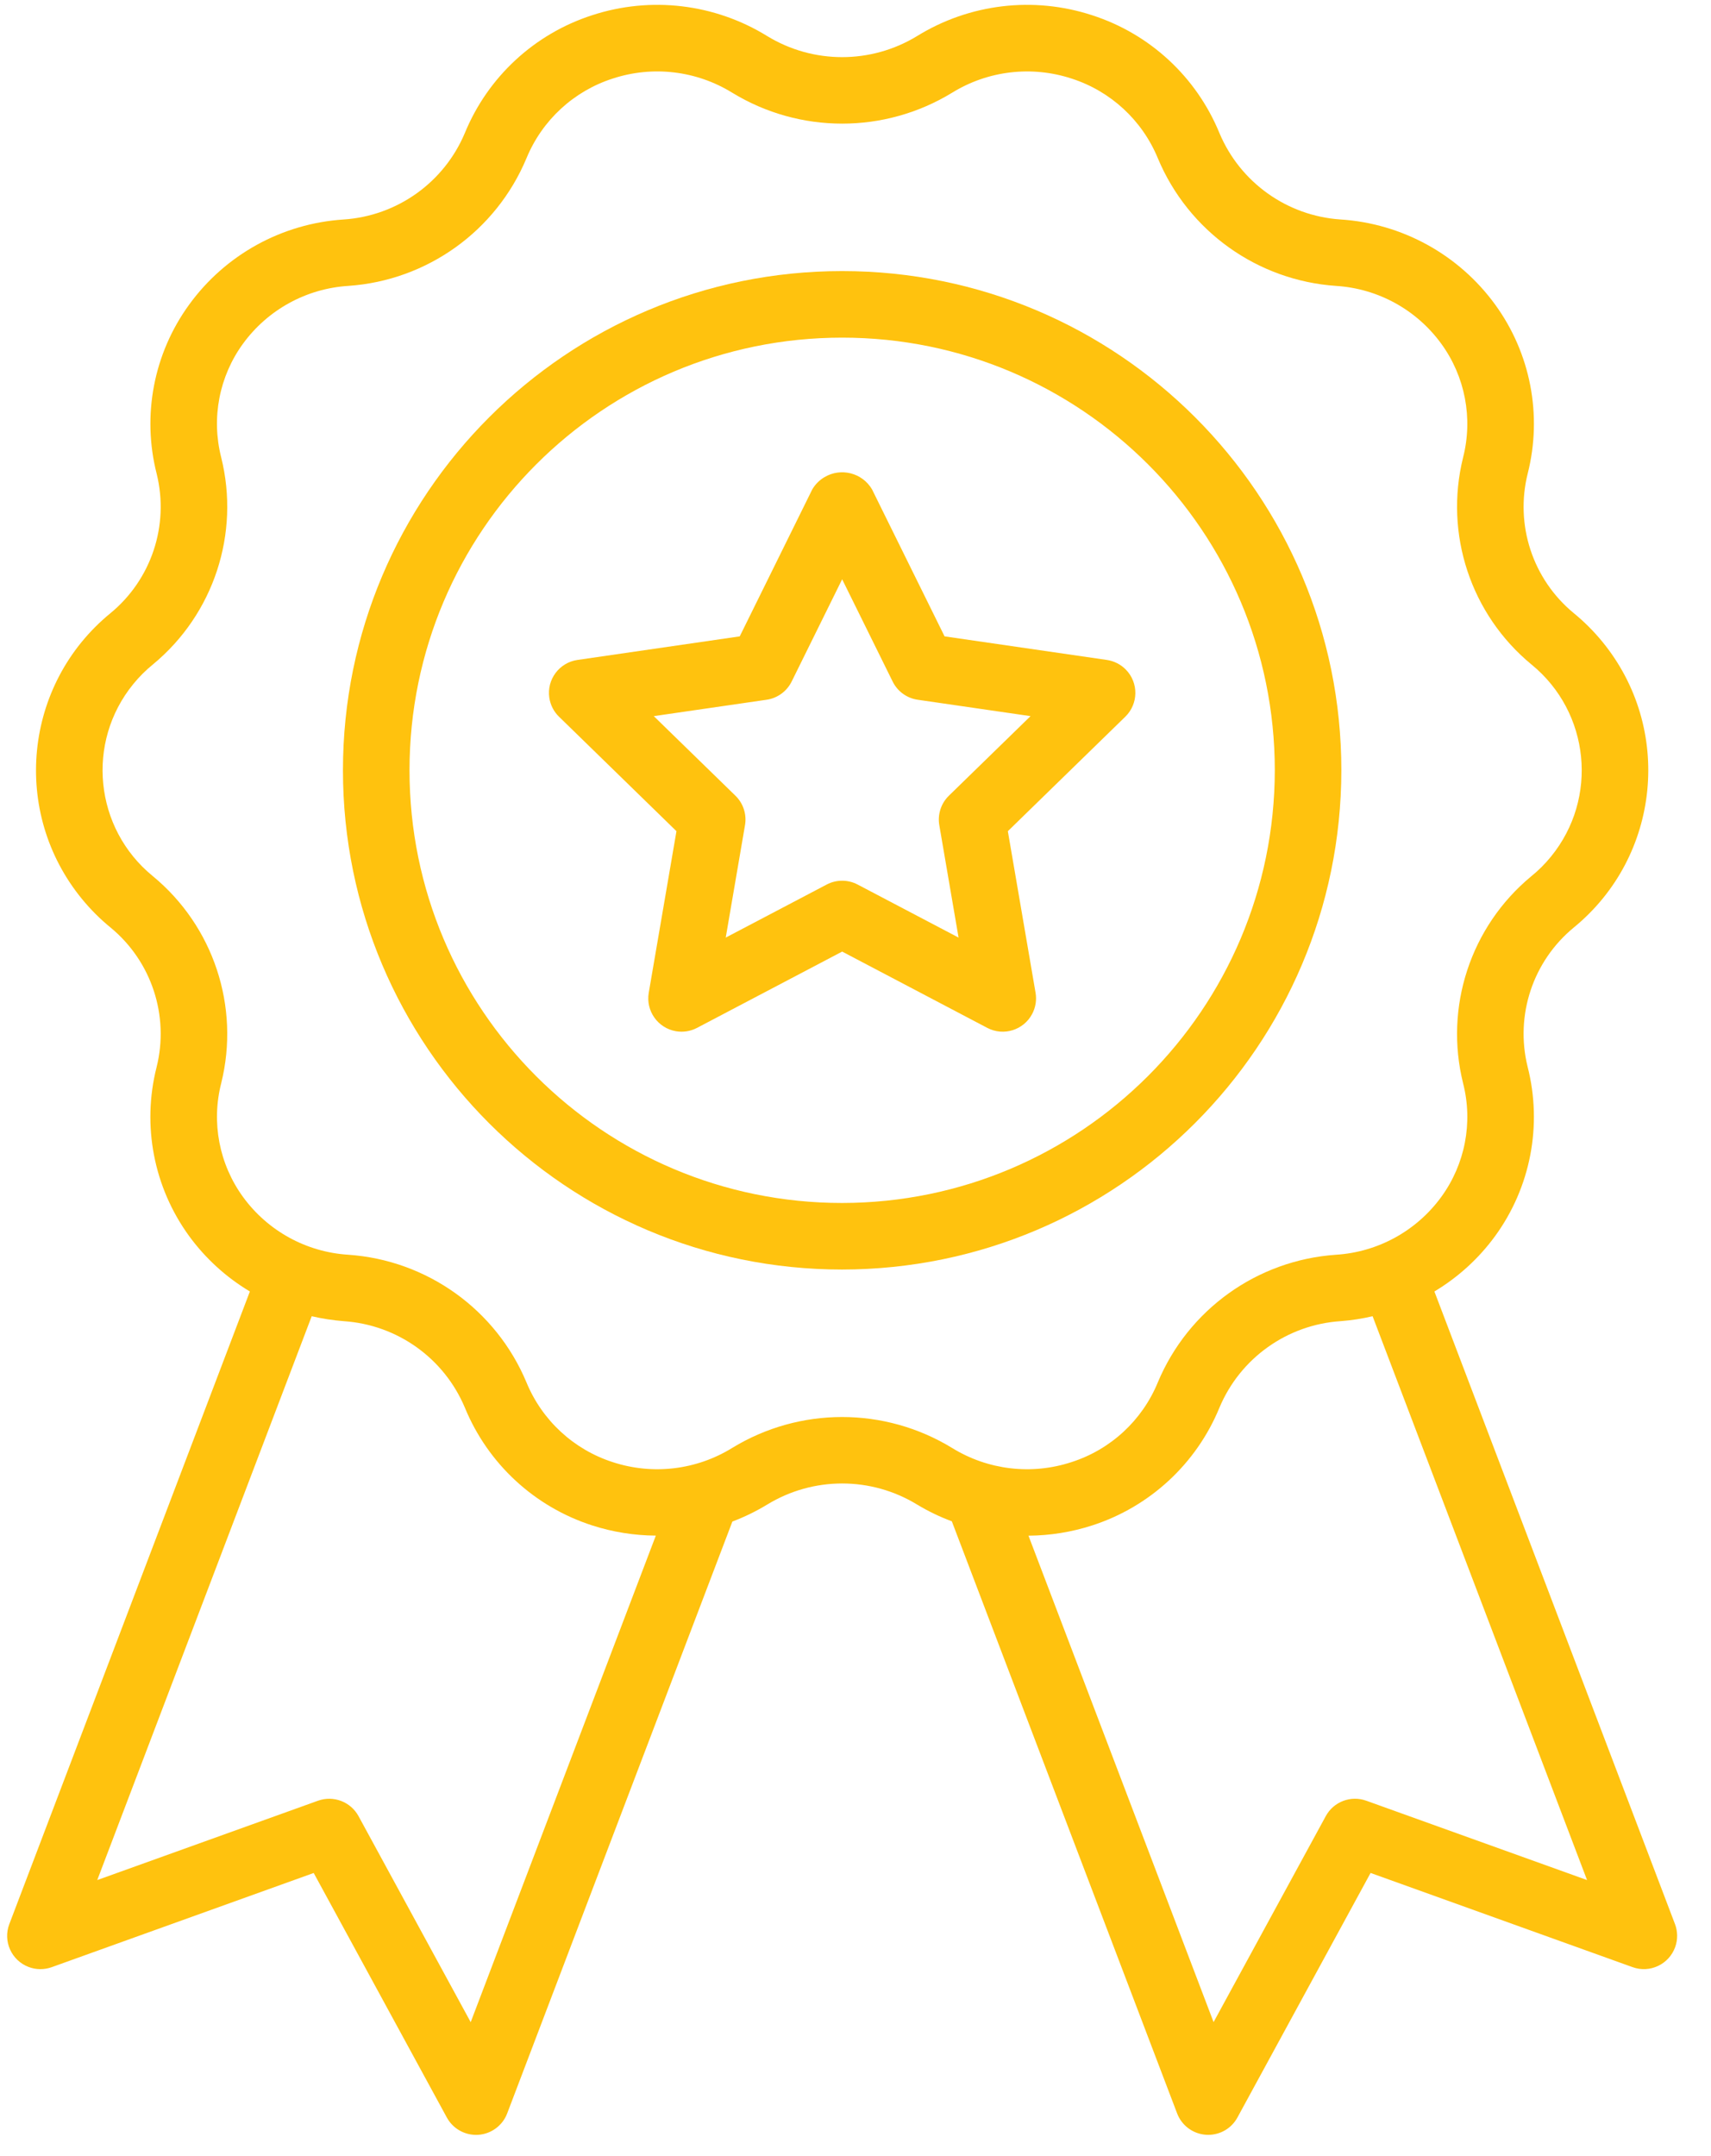 <svg width="50" height="63" viewBox="0 0 50 63" fill="none" xmlns="http://www.w3.org/2000/svg">
<path d="M39.925 52.618C39.474 52.456 38.972 52.647 38.743 53.068L35.464 59.088L30.055 44.874C30.686 44.87 31.313 44.769 31.914 44.575C33.601 44.031 34.963 42.771 35.636 41.131C36.243 39.685 37.616 38.707 39.18 38.605C39.494 38.581 39.805 38.533 40.111 38.461L46.378 54.937L39.925 52.618ZM27.822 42.31C25.849 41.105 23.368 41.105 21.396 42.31C20.351 42.956 19.074 43.107 17.907 42.725C16.765 42.357 15.842 41.505 15.385 40.395C14.494 38.264 12.475 36.82 10.171 36.664C8.948 36.586 7.823 35.967 7.102 34.976C6.405 34.018 6.171 32.798 6.465 31.65C7.018 29.416 6.24 27.062 4.463 25.599C2.757 24.205 2.503 21.692 3.897 19.986C4.069 19.775 4.263 19.582 4.474 19.411C6.247 17.944 7.02 15.59 6.462 13.358C6.172 12.212 6.406 10.997 7.102 10.042C7.826 9.049 8.955 8.43 10.181 8.354C12.482 8.195 14.496 6.752 15.385 4.624C15.842 3.514 16.765 2.661 17.908 2.295C19.075 1.912 20.352 2.064 21.397 2.709C23.37 3.914 25.851 3.914 27.824 2.709C28.869 2.064 30.145 1.913 31.312 2.295C32.455 2.662 33.378 3.514 33.835 4.624C34.726 6.755 36.744 8.199 39.049 8.355C40.272 8.433 41.396 9.052 42.117 10.043C42.815 11.001 43.048 12.221 42.755 13.369C42.201 15.603 42.98 17.957 44.757 19.42C46.463 20.814 46.716 23.327 45.322 25.033C45.15 25.244 44.957 25.437 44.745 25.608C42.973 27.075 42.2 29.429 42.757 31.661C43.048 32.806 42.813 34.021 42.117 34.976C41.393 35.97 40.264 36.589 39.038 36.665C36.737 36.824 34.723 38.267 33.834 40.395C33.378 41.505 32.455 42.358 31.312 42.724C30.144 43.108 28.867 42.956 27.822 42.31ZM13.755 59.089L10.477 53.069C10.247 52.648 9.745 52.457 9.294 52.618L2.842 54.937L9.109 38.461C9.418 38.533 9.732 38.581 10.048 38.606C11.61 38.711 12.978 39.688 13.584 41.131C14.257 42.771 15.618 44.03 17.305 44.574C17.906 44.768 18.534 44.868 19.165 44.872L13.755 59.089ZM48.947 56.221V56.222L41.917 37.738C42.611 37.323 43.215 36.772 43.692 36.118C44.729 34.693 45.077 32.88 44.641 31.172C44.269 29.667 44.796 28.082 45.995 27.099C48.529 25.021 48.9 21.283 46.822 18.748C46.571 18.442 46.29 18.162 45.983 17.911C44.789 16.924 44.268 15.339 44.644 13.836C45.076 12.131 44.727 10.322 43.692 8.9C42.63 7.44 40.973 6.528 39.171 6.413C37.61 6.308 36.241 5.331 35.635 3.888C34.962 2.248 33.601 0.988 31.914 0.445C30.203 -0.115 28.332 0.108 26.801 1.053C25.455 1.875 23.763 1.875 22.418 1.053C20.886 0.108 19.015 -0.115 17.304 0.445C15.618 0.989 14.257 2.248 13.584 3.887C12.977 5.333 11.604 6.311 10.039 6.414C8.24 6.531 6.586 7.442 5.528 8.901C4.491 10.326 4.143 12.139 4.579 13.847C4.95 15.352 4.423 16.937 3.224 17.921C0.69 19.998 0.32 23.737 2.397 26.271C2.648 26.577 2.929 26.858 3.236 27.108C4.43 28.095 4.951 29.68 4.576 31.183C4.143 32.888 4.492 34.697 5.527 36.119C6.004 36.772 6.608 37.323 7.302 37.738L0.273 56.222C0.081 56.723 0.333 57.285 0.835 57.476C1.052 57.559 1.291 57.561 1.51 57.483L9.167 54.73L13.058 61.876C13.228 62.188 13.556 62.383 13.912 62.383C13.934 62.383 13.955 62.382 13.977 62.381C14.356 62.355 14.686 62.111 14.821 61.756L21.402 44.461C21.756 44.327 22.096 44.161 22.419 43.965C23.764 43.143 25.456 43.143 26.801 43.965C27.122 44.159 27.463 44.323 27.815 44.454L34.399 61.756C34.534 62.111 34.863 62.354 35.242 62.38C35.264 62.381 35.286 62.382 35.307 62.382C35.664 62.382 35.991 62.188 36.161 61.875L40.052 54.729L47.709 57.482C48.214 57.664 48.771 57.401 48.953 56.896C49.032 56.678 49.029 56.438 48.947 56.221Z" fill="#FFC20E"/>
<path d="M24.61 35.152C17.627 35.152 11.967 29.492 11.967 22.509C11.967 15.527 17.627 9.866 24.61 9.866C31.592 9.866 37.253 15.527 37.253 22.509C37.245 29.488 31.589 35.144 24.61 35.152ZM39.198 22.509C39.198 14.452 32.667 7.921 24.61 7.921C16.553 7.921 10.022 14.452 10.022 22.509C10.022 30.566 16.553 37.097 24.61 37.097C32.663 37.088 39.189 30.562 39.198 22.509Z" fill="#FFC20E"/>
<path d="M27.728 23.252C27.499 23.476 27.395 23.798 27.449 24.113L28.012 27.397L25.062 25.847C24.779 25.698 24.441 25.698 24.158 25.847L21.208 27.397L21.771 24.112C21.825 23.797 21.721 23.475 21.492 23.252L19.105 20.926L22.403 20.447C22.72 20.401 22.994 20.201 23.135 19.914L24.61 16.927L26.085 19.914C26.226 20.202 26.5 20.401 26.817 20.447L30.115 20.926L27.728 23.252ZM32.344 19.284H32.345L27.603 18.595L25.482 14.298C25.198 13.817 24.577 13.657 24.096 13.941C23.948 14.028 23.825 14.151 23.738 14.298L21.617 18.595L16.875 19.284C16.344 19.361 15.975 19.854 16.052 20.386C16.083 20.598 16.182 20.794 16.336 20.943L19.768 24.288L18.958 29.01C18.868 29.54 19.223 30.042 19.753 30.133C19.963 30.169 20.179 30.135 20.368 30.036L24.61 27.806L28.852 30.036C29.327 30.285 29.915 30.101 30.164 29.626C30.263 29.437 30.298 29.221 30.262 29.01L29.452 24.288L32.884 20.943C33.269 20.568 33.277 19.953 32.902 19.568C32.752 19.414 32.556 19.315 32.344 19.284Z" fill="#FFC20E"/>
</svg>
